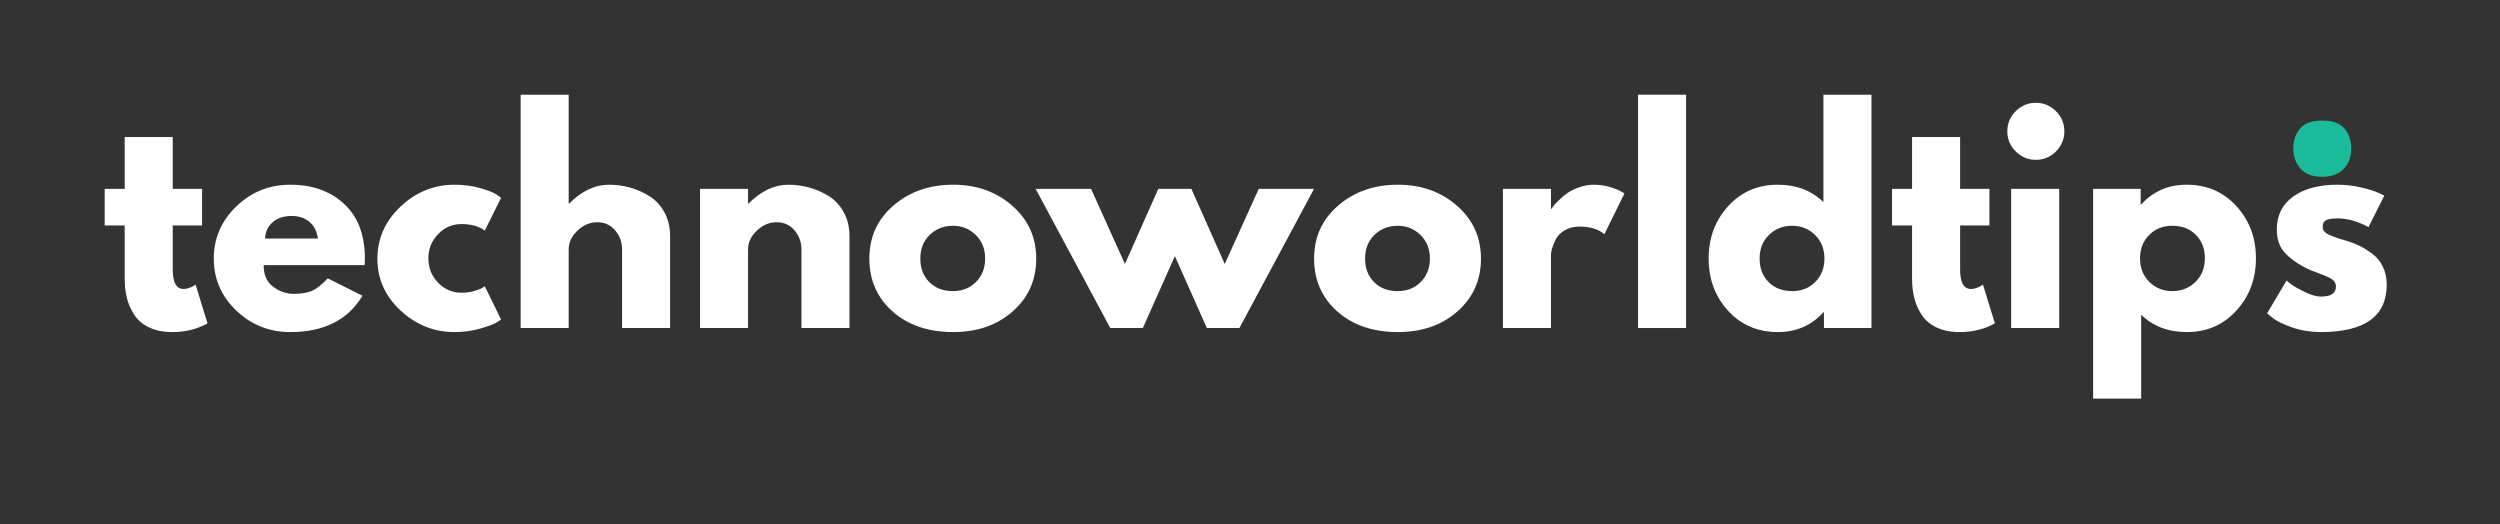 <svg xmlns="http://www.w3.org/2000/svg" xmlns:xlink="http://www.w3.org/1999/xlink" width="515" zoomAndPan="magnify" viewBox="0 0 386.25 81" height="108" preserveAspectRatio="xMidYMid meet" version="1.0"><rect x="0" y="0" width="386.25" height="81" fill="#333333" stroke="none"/><defs><g/><clipPath id="b25933296b"><path d="M 354 18 L 364 18 L 364 27.77 L 354 27.77 Z M 354 18 " clip-rule="nonzero"/></clipPath><clipPath id="5eea5f7662"><path d="M 65 0.449 L 89 0.449 L 89 37 L 65 37 Z M 65 0.449 " clip-rule="nonzero"/></clipPath><clipPath id="8098705fed"><path d="M 238 0.449 L 246 0.449 L 246 37 L 238 37 Z M 238 0.449 " clip-rule="nonzero"/></clipPath><clipPath id="091a8eb9e3"><path d="M 248 0.449 L 275 0.449 L 275 38 L 248 38 Z M 248 0.449 " clip-rule="nonzero"/></clipPath><clipPath id="380b823f40"><rect x="0" width="357" y="0" height="53"/></clipPath></defs><g clip-path="url(#b25933296b)"><path fill="#1abc9c" d="M 354.309 22.973 C 354.309 21.562 354.738 20.477 355.496 19.715 C 356.25 18.957 357.332 18.629 358.84 18.629 C 360.246 18.629 361.324 18.957 362.078 19.715 C 362.836 20.477 363.266 21.562 363.266 22.973 C 363.266 24.273 362.836 25.359 362.078 26.121 C 361.324 26.879 360.246 27.312 358.84 27.312 C 357.438 27.312 356.359 26.988 355.605 26.227 C 354.848 25.469 354.309 24.383 354.309 22.973 Z M 354.309 22.973 " fill-opacity="1" fill-rule="nonzero"/></g><g transform="matrix(1, 0, 0, 1, 15, 14)"><g clip-path="url(#380b823f40)"><g fill="#ffffff" fill-opacity="1"><g transform="translate(0.5, 36.679)"><g><path d="M 3.766 -21.5 L 3.766 -29.516 L 11.188 -29.516 L 11.188 -21.5 L 15.719 -21.5 L 15.719 -15.844 L 11.188 -15.844 L 11.188 -9.016 C 11.188 -7.023 11.75 -6.031 12.875 -6.031 C 13.156 -6.031 13.445 -6.086 13.75 -6.203 C 14.062 -6.316 14.301 -6.43 14.469 -6.547 L 14.719 -6.703 L 16.562 -0.719 C 14.969 0.176 13.148 0.625 11.109 0.625 C 9.711 0.625 8.508 0.379 7.5 -0.109 C 6.5 -0.598 5.738 -1.254 5.219 -2.078 C 4.695 -2.898 4.32 -3.766 4.094 -4.672 C 3.875 -5.578 3.766 -6.551 3.766 -7.594 L 3.766 -15.844 L 0.672 -15.844 L 0.672 -21.5 Z M 3.766 -21.5 "/></g></g></g><g fill="#ffffff" fill-opacity="1"><g transform="translate(17.06, 36.679)"><g><path d="M 24.266 -9.719 L 8.672 -9.719 C 8.672 -8.219 9.16 -7.102 10.141 -6.375 C 11.117 -5.645 12.18 -5.281 13.328 -5.281 C 14.535 -5.281 15.488 -5.441 16.188 -5.766 C 16.883 -6.086 17.68 -6.723 18.578 -7.672 L 23.938 -4.984 C 21.695 -1.242 17.977 0.625 12.781 0.625 C 9.539 0.625 6.758 -0.484 4.438 -2.703 C 2.125 -4.922 0.969 -7.594 0.969 -10.719 C 0.969 -13.852 2.125 -16.539 4.438 -18.781 C 6.758 -21.02 9.539 -22.141 12.781 -22.141 C 16.195 -22.141 18.973 -21.148 21.109 -19.172 C 23.242 -17.203 24.312 -14.391 24.312 -10.734 C 24.312 -10.234 24.297 -9.895 24.266 -9.719 Z M 8.891 -13.828 L 17.062 -13.828 C 16.895 -14.953 16.453 -15.812 15.734 -16.406 C 15.023 -17.008 14.113 -17.312 13 -17.312 C 11.77 -17.312 10.789 -16.988 10.062 -16.344 C 9.332 -15.707 8.941 -14.867 8.891 -13.828 Z M 8.891 -13.828 "/></g></g></g><g fill="#ffffff" fill-opacity="1"><g transform="translate(42.34, 36.679)"><g><path d="M 13.953 -16.062 C 12.555 -16.062 11.352 -15.539 10.344 -14.5 C 9.344 -13.469 8.844 -12.227 8.844 -10.781 C 8.844 -9.289 9.344 -8.031 10.344 -7 C 11.352 -5.969 12.555 -5.453 13.953 -5.453 C 14.629 -5.453 15.266 -5.535 15.859 -5.703 C 16.461 -5.867 16.906 -6.035 17.188 -6.203 L 17.562 -6.453 L 20.078 -1.297 C 19.879 -1.16 19.602 -0.988 19.25 -0.781 C 18.906 -0.57 18.113 -0.285 16.875 0.078 C 15.633 0.441 14.301 0.625 12.875 0.625 C 9.719 0.625 6.941 -0.484 4.547 -2.703 C 2.16 -4.922 0.969 -7.582 0.969 -10.688 C 0.969 -13.82 2.16 -16.516 4.547 -18.766 C 6.941 -21.016 9.719 -22.141 12.875 -22.141 C 14.301 -22.141 15.613 -21.969 16.812 -21.625 C 18.008 -21.289 18.863 -20.957 19.375 -20.625 L 20.078 -20.125 L 17.562 -15.047 C 16.645 -15.723 15.441 -16.062 13.953 -16.062 Z M 13.953 -16.062 "/></g></g></g><g clip-path="url(#5eea5f7662)"><g fill="#ffffff" fill-opacity="1"><g transform="translate(62.924, 36.679)"><g><path d="M 2.516 0 L 2.516 -36.047 L 9.938 -36.047 L 9.938 -19.234 L 10.016 -19.234 C 11.941 -21.172 14 -22.141 16.188 -22.141 C 17.25 -22.141 18.301 -22 19.344 -21.719 C 20.395 -21.438 21.398 -21 22.359 -20.406 C 23.328 -19.82 24.109 -18.992 24.703 -17.922 C 25.305 -16.848 25.609 -15.598 25.609 -14.172 L 25.609 0 L 18.188 0 L 18.188 -12.156 C 18.188 -13.27 17.832 -14.242 17.125 -15.078 C 16.414 -15.922 15.488 -16.344 14.344 -16.344 C 13.219 -16.344 12.203 -15.91 11.297 -15.047 C 10.391 -14.18 9.938 -13.219 9.938 -12.156 L 9.938 0 Z M 2.516 0 "/></g></g></g></g><g fill="#ffffff" fill-opacity="1"><g transform="translate(90.636, 36.679)"><g><path d="M 2.516 0 L 2.516 -21.5 L 9.938 -21.5 L 9.938 -19.234 L 10.016 -19.234 C 11.941 -21.172 14 -22.141 16.188 -22.141 C 17.25 -22.141 18.301 -22 19.344 -21.719 C 20.395 -21.438 21.398 -21 22.359 -20.406 C 23.328 -19.82 24.109 -18.992 24.703 -17.922 C 25.305 -16.848 25.609 -15.598 25.609 -14.172 L 25.609 0 L 18.188 0 L 18.188 -12.156 C 18.188 -13.27 17.832 -14.242 17.125 -15.078 C 16.414 -15.922 15.488 -16.344 14.344 -16.344 C 13.219 -16.344 12.203 -15.91 11.297 -15.047 C 10.391 -14.18 9.938 -13.219 9.938 -12.156 L 9.938 0 Z M 2.516 0 "/></g></g></g><g fill="#ffffff" fill-opacity="1"><g transform="translate(118.347, 36.679)"><g><path d="M 4.547 -2.562 C 2.16 -4.688 0.969 -7.41 0.969 -10.734 C 0.969 -14.055 2.207 -16.785 4.688 -18.922 C 7.176 -21.066 10.254 -22.141 13.922 -22.141 C 17.523 -22.141 20.562 -21.062 23.031 -18.906 C 25.508 -16.75 26.75 -14.02 26.75 -10.719 C 26.75 -7.426 25.539 -4.711 23.125 -2.578 C 20.707 -0.441 17.641 0.625 13.922 0.625 C 10.066 0.625 6.941 -0.438 4.547 -2.562 Z M 10.281 -14.375 C 9.32 -13.426 8.844 -12.211 8.844 -10.734 C 8.844 -9.254 9.301 -8.047 10.219 -7.109 C 11.145 -6.172 12.363 -5.703 13.875 -5.703 C 15.332 -5.703 16.523 -6.176 17.453 -7.125 C 18.391 -8.07 18.859 -9.273 18.859 -10.734 C 18.859 -12.211 18.375 -13.426 17.406 -14.375 C 16.445 -15.32 15.27 -15.797 13.875 -15.797 C 12.445 -15.797 11.25 -15.32 10.281 -14.375 Z M 10.281 -14.375 "/></g></g></g><g fill="#ffffff" fill-opacity="1"><g transform="translate(145.849, 36.679)"><g><path d="M 15.719 0 L 10.688 0 L -0.844 -21.5 L 7.719 -21.5 L 12.953 -9.891 L 18.109 -21.5 L 23.219 -21.5 L 28.375 -9.891 L 33.625 -21.5 L 42.172 -21.5 L 30.641 0 L 25.609 0 L 20.672 -11.109 Z M 15.719 0 "/></g></g></g><g fill="#ffffff" fill-opacity="1"><g transform="translate(187.06, 36.679)"><g><path d="M 4.547 -2.562 C 2.16 -4.688 0.969 -7.41 0.969 -10.734 C 0.969 -14.055 2.207 -16.785 4.688 -18.922 C 7.176 -21.066 10.254 -22.141 13.922 -22.141 C 17.523 -22.141 20.562 -21.062 23.031 -18.906 C 25.508 -16.75 26.75 -14.02 26.75 -10.719 C 26.75 -7.426 25.539 -4.711 23.125 -2.578 C 20.707 -0.441 17.641 0.625 13.922 0.625 C 10.066 0.625 6.941 -0.438 4.547 -2.562 Z M 10.281 -14.375 C 9.32 -13.426 8.844 -12.211 8.844 -10.734 C 8.844 -9.254 9.301 -8.047 10.219 -7.109 C 11.145 -6.172 12.363 -5.703 13.875 -5.703 C 15.332 -5.703 16.523 -6.176 17.453 -7.125 C 18.391 -8.07 18.859 -9.273 18.859 -10.734 C 18.859 -12.211 18.375 -13.426 17.406 -14.375 C 16.445 -15.32 15.27 -15.797 13.875 -15.797 C 12.445 -15.797 11.25 -15.32 10.281 -14.375 Z M 10.281 -14.375 "/></g></g></g><g fill="#ffffff" fill-opacity="1"><g transform="translate(214.687, 36.679)"><g><path d="M 2.516 0 L 2.516 -21.5 L 9.938 -21.5 L 9.938 -18.406 L 10.016 -18.406 C 10.078 -18.52 10.172 -18.66 10.297 -18.828 C 10.422 -18.992 10.691 -19.285 11.109 -19.703 C 11.523 -20.117 11.969 -20.492 12.438 -20.828 C 12.914 -21.172 13.531 -21.473 14.281 -21.734 C 15.039 -22.004 15.812 -22.141 16.594 -22.141 C 17.406 -22.141 18.203 -22.023 18.984 -21.797 C 19.773 -21.578 20.348 -21.352 20.703 -21.125 L 21.297 -20.797 L 18.188 -14.5 C 17.27 -15.281 15.988 -15.672 14.344 -15.672 C 13.445 -15.672 12.676 -15.473 12.031 -15.078 C 11.383 -14.691 10.926 -14.219 10.656 -13.656 C 10.395 -13.102 10.207 -12.629 10.094 -12.234 C 9.988 -11.848 9.938 -11.539 9.938 -11.312 L 9.938 0 Z M 2.516 0 "/></g></g></g><g clip-path="url(#8098705fed)"><g fill="#ffffff" fill-opacity="1"><g transform="translate(235.565, 36.679)"><g><path d="M 2.516 0 L 2.516 -36.047 L 9.938 -36.047 L 9.938 0 Z M 2.516 0 "/></g></g></g></g><g clip-path="url(#091a8eb9e3)"><g fill="#ffffff" fill-opacity="1"><g transform="translate(248.016, 36.679)"><g><path d="M 3.984 -2.656 C 1.973 -4.852 0.969 -7.547 0.969 -10.734 C 0.969 -13.922 1.973 -16.617 3.984 -18.828 C 5.992 -21.035 8.551 -22.141 11.656 -22.141 C 14.508 -22.141 16.859 -21.242 18.703 -19.453 L 18.703 -36.047 L 26.125 -36.047 L 26.125 0 L 18.781 0 L 18.781 -2.438 L 18.703 -2.438 C 16.859 -0.395 14.508 0.625 11.656 0.625 C 8.551 0.625 5.992 -0.469 3.984 -2.656 Z M 10.281 -14.375 C 9.32 -13.426 8.844 -12.211 8.844 -10.734 C 8.844 -9.254 9.301 -8.047 10.219 -7.109 C 11.145 -6.172 12.363 -5.703 13.875 -5.703 C 15.332 -5.703 16.523 -6.176 17.453 -7.125 C 18.391 -8.07 18.859 -9.273 18.859 -10.734 C 18.859 -12.211 18.375 -13.426 17.406 -14.375 C 16.445 -15.32 15.27 -15.797 13.875 -15.797 C 12.445 -15.797 11.25 -15.32 10.281 -14.375 Z M 10.281 -14.375 "/></g></g></g></g><g fill="#ffffff" fill-opacity="1"><g transform="translate(276.65, 36.679)"><g><path d="M 3.766 -21.5 L 3.766 -29.516 L 11.188 -29.516 L 11.188 -21.5 L 15.719 -21.5 L 15.719 -15.844 L 11.188 -15.844 L 11.188 -9.016 C 11.188 -7.023 11.75 -6.031 12.875 -6.031 C 13.156 -6.031 13.445 -6.086 13.75 -6.203 C 14.062 -6.316 14.301 -6.43 14.469 -6.547 L 14.719 -6.703 L 16.562 -0.719 C 14.969 0.176 13.148 0.625 11.109 0.625 C 9.711 0.625 8.508 0.379 7.5 -0.109 C 6.5 -0.598 5.738 -1.254 5.219 -2.078 C 4.695 -2.898 4.32 -3.766 4.094 -4.672 C 3.875 -5.578 3.766 -6.551 3.766 -7.594 L 3.766 -15.844 L 0.672 -15.844 L 0.672 -21.5 Z M 3.766 -21.5 "/></g></g></g><g fill="#ffffff" fill-opacity="1"><g transform="translate(293.21, 36.679)"><g><path d="M 3.219 -33.5 C 4.094 -34.363 5.129 -34.797 6.328 -34.797 C 7.535 -34.797 8.57 -34.363 9.438 -33.5 C 10.301 -32.633 10.734 -31.598 10.734 -30.391 C 10.734 -29.191 10.301 -28.156 9.438 -27.281 C 8.57 -26.414 7.535 -25.984 6.328 -25.984 C 5.129 -25.984 4.094 -26.414 3.219 -27.281 C 2.352 -28.156 1.922 -29.191 1.922 -30.391 C 1.922 -31.598 2.352 -32.633 3.219 -33.5 Z M 2.516 -21.5 L 2.516 0 L 9.938 0 L 9.938 -21.5 Z M 2.516 -21.5 "/></g></g></g><g fill="#ffffff" fill-opacity="1"><g transform="translate(305.871, 36.679)"><g><path d="M 24.641 -18.844 C 26.66 -16.645 27.672 -13.953 27.672 -10.766 C 27.672 -7.586 26.66 -4.895 24.641 -2.688 C 22.629 -0.477 20.078 0.625 16.984 0.625 C 14.129 0.625 11.781 -0.266 9.938 -2.047 L 9.938 10.906 L 2.516 10.906 L 2.516 -21.5 L 9.859 -21.5 L 9.859 -19.078 L 9.938 -19.078 C 11.781 -21.117 14.129 -22.141 16.984 -22.141 C 20.078 -22.141 22.629 -21.039 24.641 -18.844 Z M 18.328 -7.125 C 19.297 -8.07 19.781 -9.285 19.781 -10.766 C 19.781 -12.254 19.316 -13.461 18.391 -14.391 C 17.473 -15.328 16.258 -15.797 14.75 -15.797 C 13.301 -15.797 12.109 -15.32 11.172 -14.375 C 10.234 -13.426 9.766 -12.227 9.766 -10.781 C 9.766 -9.289 10.242 -8.07 11.203 -7.125 C 12.172 -6.176 13.352 -5.703 14.75 -5.703 C 16.176 -5.703 17.367 -6.176 18.328 -7.125 Z M 18.328 -7.125 "/></g></g></g><g fill="#ffffff" fill-opacity="1"><g transform="translate(334.295, 36.679)"><g><path d="M 11.859 -22.141 C 13.086 -22.141 14.301 -22 15.5 -21.719 C 16.707 -21.438 17.602 -21.156 18.188 -20.875 L 19.078 -20.453 L 16.641 -15.594 C 14.961 -16.488 13.367 -16.938 11.859 -16.938 C 11.023 -16.938 10.43 -16.844 10.078 -16.656 C 9.734 -16.477 9.562 -16.141 9.562 -15.641 C 9.562 -15.523 9.57 -15.41 9.594 -15.297 C 9.625 -15.191 9.68 -15.086 9.766 -14.984 C 9.848 -14.891 9.926 -14.805 10 -14.734 C 10.07 -14.66 10.191 -14.582 10.359 -14.5 C 10.523 -14.414 10.656 -14.352 10.75 -14.312 C 10.852 -14.27 11.016 -14.207 11.234 -14.125 C 11.461 -14.039 11.629 -13.977 11.734 -13.938 C 11.848 -13.895 12.035 -13.832 12.297 -13.75 C 12.566 -13.664 12.77 -13.609 12.906 -13.578 C 13.781 -13.328 14.535 -13.047 15.172 -12.734 C 15.816 -12.43 16.492 -12.016 17.203 -11.484 C 17.922 -10.953 18.473 -10.281 18.859 -9.469 C 19.254 -8.664 19.453 -7.742 19.453 -6.703 C 19.453 -1.816 16.055 0.625 9.266 0.625 C 7.723 0.625 6.258 0.391 4.875 -0.078 C 3.5 -0.555 2.504 -1.035 1.891 -1.516 L 0.969 -2.266 L 3.984 -7.344 C 4.203 -7.145 4.492 -6.91 4.859 -6.641 C 5.223 -6.379 5.879 -6.016 6.828 -5.547 C 7.785 -5.086 8.613 -4.859 9.312 -4.859 C 10.844 -4.859 11.609 -5.375 11.609 -6.406 C 11.609 -6.883 11.41 -7.254 11.016 -7.516 C 10.629 -7.785 9.969 -8.086 9.031 -8.422 C 8.094 -8.754 7.359 -9.062 6.828 -9.344 C 5.492 -10.039 4.43 -10.828 3.641 -11.703 C 2.859 -12.586 2.469 -13.758 2.469 -15.219 C 2.469 -17.395 3.312 -19.094 5 -20.312 C 6.695 -21.531 8.984 -22.141 11.859 -22.141 Z M 11.859 -22.141 "/></g></g></g></g></g></svg>